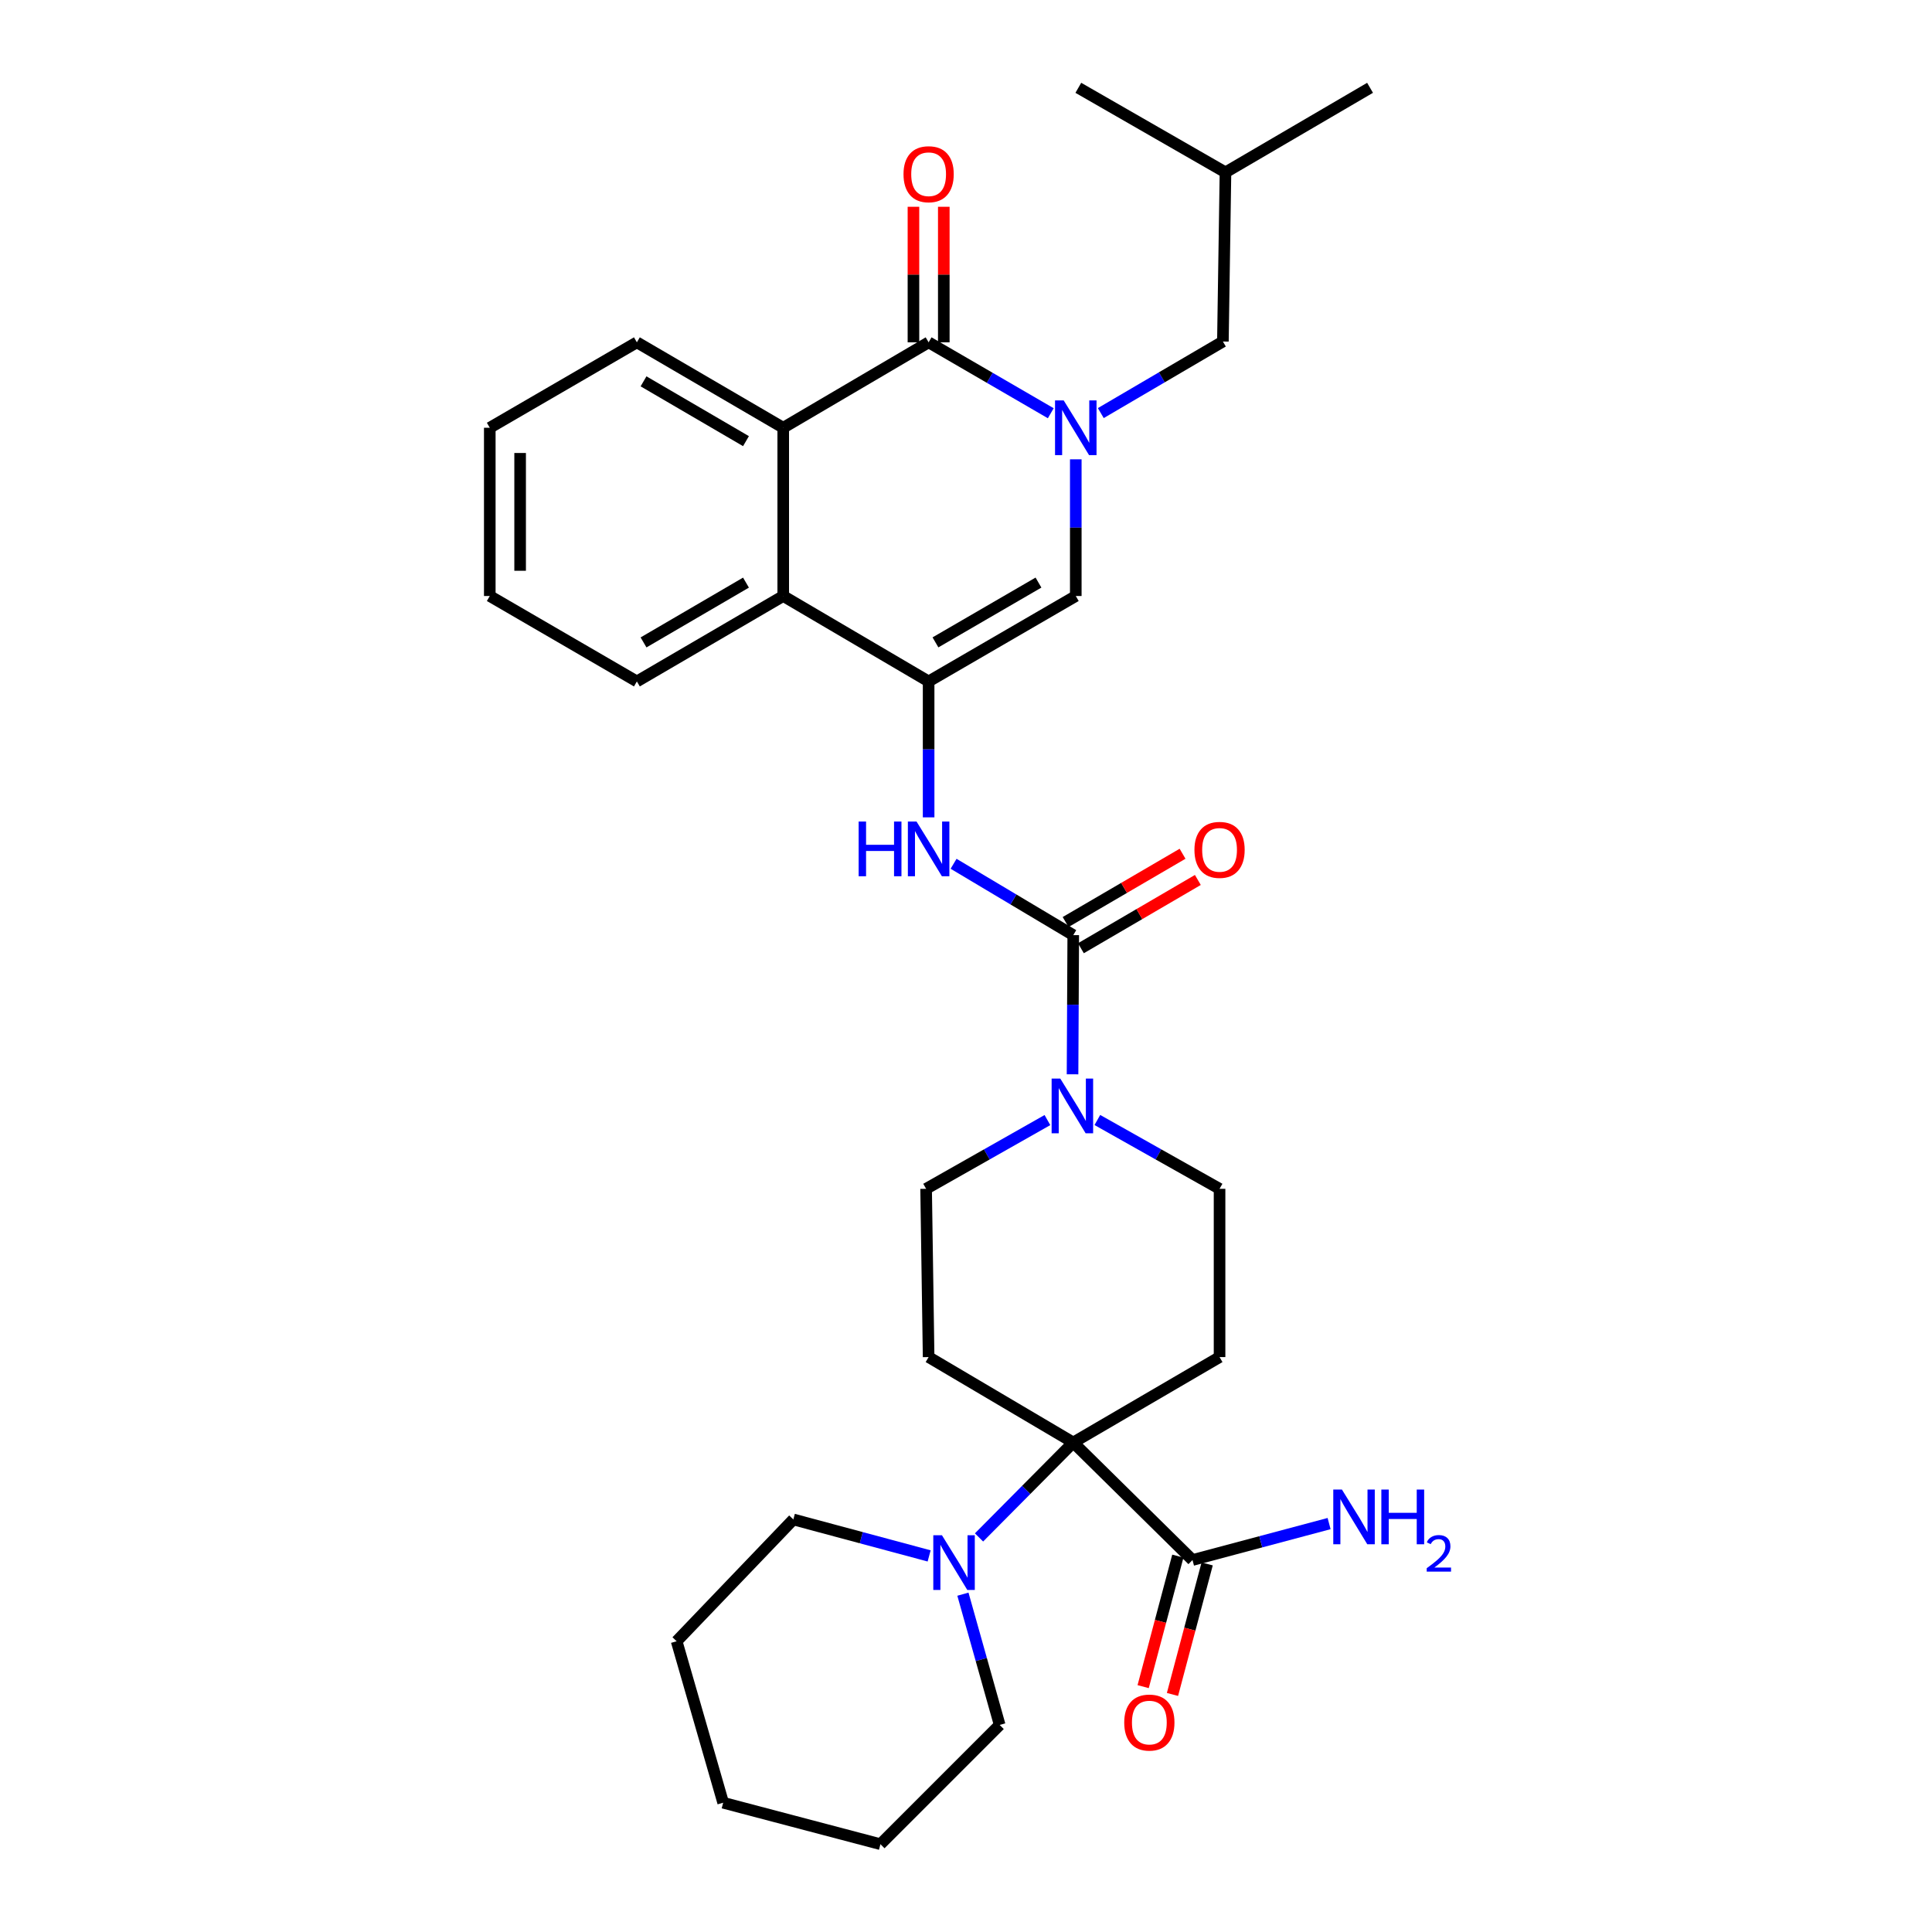 <?xml version='1.0' encoding='iso-8859-1'?>
<svg version='1.1' baseProfile='full'
              xmlns='http://www.w3.org/2000/svg'
                      xmlns:rdkit='http://www.rdkit.org/xml'
                      xmlns:xlink='http://www.w3.org/1999/xlink'
                  xml:space='preserve'
width='1000px' height='1000px' viewBox='0 0 1000 1000'>
<!-- END OF HEADER -->
<rect style='opacity:1.0;fill:#FFFFFF;stroke:none' width='1000' height='1000' x='0' y='0'> </rect>
<path class='bond-0' d='M 543.882,213.893 L 512.267,195.54' style='fill:none;fill-rule:evenodd;stroke:#0000FF;stroke-width:6px;stroke-linecap:butt;stroke-linejoin:miter;stroke-opacity:1' />
<path class='bond-0' d='M 512.267,195.54 L 480.653,177.187' style='fill:none;fill-rule:evenodd;stroke:#000000;stroke-width:6px;stroke-linecap:butt;stroke-linejoin:miter;stroke-opacity:1' />
<path class='bond-4' d='M 556.824,237.743 L 556.824,273.117' style='fill:none;fill-rule:evenodd;stroke:#0000FF;stroke-width:6px;stroke-linecap:butt;stroke-linejoin:miter;stroke-opacity:1' />
<path class='bond-4' d='M 556.824,273.117 L 556.824,308.492' style='fill:none;fill-rule:evenodd;stroke:#000000;stroke-width:6px;stroke-linecap:butt;stroke-linejoin:miter;stroke-opacity:1' />
<path class='bond-13' d='M 569.77,213.816 L 601.369,195.292' style='fill:none;fill-rule:evenodd;stroke:#0000FF;stroke-width:6px;stroke-linecap:butt;stroke-linejoin:miter;stroke-opacity:1' />
<path class='bond-13' d='M 601.369,195.292 L 632.968,176.768' style='fill:none;fill-rule:evenodd;stroke:#000000;stroke-width:6px;stroke-linecap:butt;stroke-linejoin:miter;stroke-opacity:1' />
<path class='bond-5' d='M 480.653,177.187 L 405.399,221.406' style='fill:none;fill-rule:evenodd;stroke:#000000;stroke-width:6px;stroke-linecap:butt;stroke-linejoin:miter;stroke-opacity:1' />
<path class='bond-16' d='M 488.506,177.187 L 488.506,142.108' style='fill:none;fill-rule:evenodd;stroke:#000000;stroke-width:6px;stroke-linecap:butt;stroke-linejoin:miter;stroke-opacity:1' />
<path class='bond-16' d='M 488.506,142.108 L 488.506,107.03' style='fill:none;fill-rule:evenodd;stroke:#FF0000;stroke-width:6px;stroke-linecap:butt;stroke-linejoin:miter;stroke-opacity:1' />
<path class='bond-16' d='M 472.8,177.187 L 472.8,142.108' style='fill:none;fill-rule:evenodd;stroke:#000000;stroke-width:6px;stroke-linecap:butt;stroke-linejoin:miter;stroke-opacity:1' />
<path class='bond-16' d='M 472.8,142.108 L 472.8,107.03' style='fill:none;fill-rule:evenodd;stroke:#FF0000;stroke-width:6px;stroke-linecap:butt;stroke-linejoin:miter;stroke-opacity:1' />
<path class='bond-1' d='M 480.653,352.711 L 556.824,308.492' style='fill:none;fill-rule:evenodd;stroke:#000000;stroke-width:6px;stroke-linecap:butt;stroke-linejoin:miter;stroke-opacity:1' />
<path class='bond-1' d='M 484.194,332.495 L 537.513,301.542' style='fill:none;fill-rule:evenodd;stroke:#000000;stroke-width:6px;stroke-linecap:butt;stroke-linejoin:miter;stroke-opacity:1' />
<path class='bond-6' d='M 480.653,352.711 L 480.653,387.885' style='fill:none;fill-rule:evenodd;stroke:#000000;stroke-width:6px;stroke-linecap:butt;stroke-linejoin:miter;stroke-opacity:1' />
<path class='bond-6' d='M 480.653,387.885 L 480.653,423.059' style='fill:none;fill-rule:evenodd;stroke:#0000FF;stroke-width:6px;stroke-linecap:butt;stroke-linejoin:miter;stroke-opacity:1' />
<path class='bond-8' d='M 480.653,352.711 L 405.399,308.492' style='fill:none;fill-rule:evenodd;stroke:#000000;stroke-width:6px;stroke-linecap:butt;stroke-linejoin:miter;stroke-opacity:1' />
<path class='bond-2' d='M 555.515,746.634 L 631.24,702.423' style='fill:none;fill-rule:evenodd;stroke:#000000;stroke-width:6px;stroke-linecap:butt;stroke-linejoin:miter;stroke-opacity:1' />
<path class='bond-9' d='M 555.515,746.634 L 531.128,771.204' style='fill:none;fill-rule:evenodd;stroke:#000000;stroke-width:6px;stroke-linecap:butt;stroke-linejoin:miter;stroke-opacity:1' />
<path class='bond-9' d='M 531.128,771.204 L 506.74,795.774' style='fill:none;fill-rule:evenodd;stroke:#0000FF;stroke-width:6px;stroke-linecap:butt;stroke-linejoin:miter;stroke-opacity:1' />
<path class='bond-10' d='M 555.515,746.634 L 617.236,807.466' style='fill:none;fill-rule:evenodd;stroke:#000000;stroke-width:6px;stroke-linecap:butt;stroke-linejoin:miter;stroke-opacity:1' />
<path class='bond-34' d='M 555.515,746.634 L 480.653,702.423' style='fill:none;fill-rule:evenodd;stroke:#000000;stroke-width:6px;stroke-linecap:butt;stroke-linejoin:miter;stroke-opacity:1' />
<path class='bond-3' d='M 555.515,484.024 L 524.543,465.557' style='fill:none;fill-rule:evenodd;stroke:#000000;stroke-width:6px;stroke-linecap:butt;stroke-linejoin:miter;stroke-opacity:1' />
<path class='bond-3' d='M 524.543,465.557 L 493.572,447.09' style='fill:none;fill-rule:evenodd;stroke:#0000FF;stroke-width:6px;stroke-linecap:butt;stroke-linejoin:miter;stroke-opacity:1' />
<path class='bond-7' d='M 555.515,484.024 L 555.33,520.041' style='fill:none;fill-rule:evenodd;stroke:#000000;stroke-width:6px;stroke-linecap:butt;stroke-linejoin:miter;stroke-opacity:1' />
<path class='bond-7' d='M 555.33,520.041 L 555.145,556.057' style='fill:none;fill-rule:evenodd;stroke:#0000FF;stroke-width:6px;stroke-linecap:butt;stroke-linejoin:miter;stroke-opacity:1' />
<path class='bond-17' d='M 559.474,490.806 L 589.741,473.135' style='fill:none;fill-rule:evenodd;stroke:#000000;stroke-width:6px;stroke-linecap:butt;stroke-linejoin:miter;stroke-opacity:1' />
<path class='bond-17' d='M 589.741,473.135 L 620.007,455.465' style='fill:none;fill-rule:evenodd;stroke:#FF0000;stroke-width:6px;stroke-linecap:butt;stroke-linejoin:miter;stroke-opacity:1' />
<path class='bond-17' d='M 551.556,477.243 L 581.822,459.572' style='fill:none;fill-rule:evenodd;stroke:#000000;stroke-width:6px;stroke-linecap:butt;stroke-linejoin:miter;stroke-opacity:1' />
<path class='bond-17' d='M 581.822,459.572 L 612.089,441.902' style='fill:none;fill-rule:evenodd;stroke:#FF0000;stroke-width:6px;stroke-linecap:butt;stroke-linejoin:miter;stroke-opacity:1' />
<path class='bond-20' d='M 405.399,221.406 L 329.647,177.187' style='fill:none;fill-rule:evenodd;stroke:#000000;stroke-width:6px;stroke-linecap:butt;stroke-linejoin:miter;stroke-opacity:1' />
<path class='bond-20' d='M 386.118,228.337 L 333.092,197.383' style='fill:none;fill-rule:evenodd;stroke:#000000;stroke-width:6px;stroke-linecap:butt;stroke-linejoin:miter;stroke-opacity:1' />
<path class='bond-32' d='M 405.399,221.406 L 405.399,308.492' style='fill:none;fill-rule:evenodd;stroke:#000000;stroke-width:6px;stroke-linecap:butt;stroke-linejoin:miter;stroke-opacity:1' />
<path class='bond-14' d='M 542.146,579.746 L 510.749,597.538' style='fill:none;fill-rule:evenodd;stroke:#0000FF;stroke-width:6px;stroke-linecap:butt;stroke-linejoin:miter;stroke-opacity:1' />
<path class='bond-14' d='M 510.749,597.538 L 479.353,615.329' style='fill:none;fill-rule:evenodd;stroke:#000000;stroke-width:6px;stroke-linecap:butt;stroke-linejoin:miter;stroke-opacity:1' />
<path class='bond-15' d='M 567.987,579.707 L 599.614,597.518' style='fill:none;fill-rule:evenodd;stroke:#0000FF;stroke-width:6px;stroke-linecap:butt;stroke-linejoin:miter;stroke-opacity:1' />
<path class='bond-15' d='M 599.614,597.518 L 631.24,615.329' style='fill:none;fill-rule:evenodd;stroke:#000000;stroke-width:6px;stroke-linecap:butt;stroke-linejoin:miter;stroke-opacity:1' />
<path class='bond-23' d='M 405.399,308.492 L 329.647,352.711' style='fill:none;fill-rule:evenodd;stroke:#000000;stroke-width:6px;stroke-linecap:butt;stroke-linejoin:miter;stroke-opacity:1' />
<path class='bond-23' d='M 386.118,301.561 L 333.092,332.514' style='fill:none;fill-rule:evenodd;stroke:#000000;stroke-width:6px;stroke-linecap:butt;stroke-linejoin:miter;stroke-opacity:1' />
<path class='bond-21' d='M 480.917,805.338 L 445.776,795.901' style='fill:none;fill-rule:evenodd;stroke:#0000FF;stroke-width:6px;stroke-linecap:butt;stroke-linejoin:miter;stroke-opacity:1' />
<path class='bond-21' d='M 445.776,795.901 L 410.634,786.464' style='fill:none;fill-rule:evenodd;stroke:#000000;stroke-width:6px;stroke-linecap:butt;stroke-linejoin:miter;stroke-opacity:1' />
<path class='bond-22' d='M 498.404,825.143 L 507.917,858.983' style='fill:none;fill-rule:evenodd;stroke:#0000FF;stroke-width:6px;stroke-linecap:butt;stroke-linejoin:miter;stroke-opacity:1' />
<path class='bond-22' d='M 507.917,858.983 L 517.429,892.824' style='fill:none;fill-rule:evenodd;stroke:#000000;stroke-width:6px;stroke-linecap:butt;stroke-linejoin:miter;stroke-opacity:1' />
<path class='bond-18' d='M 609.647,805.449 L 600.671,839.226' style='fill:none;fill-rule:evenodd;stroke:#000000;stroke-width:6px;stroke-linecap:butt;stroke-linejoin:miter;stroke-opacity:1' />
<path class='bond-18' d='M 600.671,839.226 L 591.694,873.004' style='fill:none;fill-rule:evenodd;stroke:#FF0000;stroke-width:6px;stroke-linecap:butt;stroke-linejoin:miter;stroke-opacity:1' />
<path class='bond-18' d='M 624.826,809.482 L 615.849,843.26' style='fill:none;fill-rule:evenodd;stroke:#000000;stroke-width:6px;stroke-linecap:butt;stroke-linejoin:miter;stroke-opacity:1' />
<path class='bond-18' d='M 615.849,843.26 L 606.873,877.038' style='fill:none;fill-rule:evenodd;stroke:#FF0000;stroke-width:6px;stroke-linecap:butt;stroke-linejoin:miter;stroke-opacity:1' />
<path class='bond-19' d='M 617.236,807.466 L 652.587,798.032' style='fill:none;fill-rule:evenodd;stroke:#000000;stroke-width:6px;stroke-linecap:butt;stroke-linejoin:miter;stroke-opacity:1' />
<path class='bond-19' d='M 652.587,798.032 L 687.938,788.599' style='fill:none;fill-rule:evenodd;stroke:#0000FF;stroke-width:6px;stroke-linecap:butt;stroke-linejoin:miter;stroke-opacity:1' />
<path class='bond-11' d='M 631.24,702.423 L 631.24,615.329' style='fill:none;fill-rule:evenodd;stroke:#000000;stroke-width:6px;stroke-linecap:butt;stroke-linejoin:miter;stroke-opacity:1' />
<path class='bond-12' d='M 480.653,702.423 L 479.353,615.329' style='fill:none;fill-rule:evenodd;stroke:#000000;stroke-width:6px;stroke-linecap:butt;stroke-linejoin:miter;stroke-opacity:1' />
<path class='bond-24' d='M 632.968,176.768 L 634.303,89.211' style='fill:none;fill-rule:evenodd;stroke:#000000;stroke-width:6px;stroke-linecap:butt;stroke-linejoin:miter;stroke-opacity:1' />
<path class='bond-27' d='M 329.647,177.187 L 253.511,221.406' style='fill:none;fill-rule:evenodd;stroke:#000000;stroke-width:6px;stroke-linecap:butt;stroke-linejoin:miter;stroke-opacity:1' />
<path class='bond-28' d='M 410.634,786.464 L 350.229,849.512' style='fill:none;fill-rule:evenodd;stroke:#000000;stroke-width:6px;stroke-linecap:butt;stroke-linejoin:miter;stroke-opacity:1' />
<path class='bond-29' d='M 517.429,892.824 L 455.716,954.545' style='fill:none;fill-rule:evenodd;stroke:#000000;stroke-width:6px;stroke-linecap:butt;stroke-linejoin:miter;stroke-opacity:1' />
<path class='bond-30' d='M 329.647,352.711 L 253.511,308.492' style='fill:none;fill-rule:evenodd;stroke:#000000;stroke-width:6px;stroke-linecap:butt;stroke-linejoin:miter;stroke-opacity:1' />
<path class='bond-25' d='M 634.303,89.211 L 709.138,45.455' style='fill:none;fill-rule:evenodd;stroke:#000000;stroke-width:6px;stroke-linecap:butt;stroke-linejoin:miter;stroke-opacity:1' />
<path class='bond-26' d='M 634.303,89.211 L 558.141,45.455' style='fill:none;fill-rule:evenodd;stroke:#000000;stroke-width:6px;stroke-linecap:butt;stroke-linejoin:miter;stroke-opacity:1' />
<path class='bond-33' d='M 253.511,221.406 L 253.511,308.492' style='fill:none;fill-rule:evenodd;stroke:#000000;stroke-width:6px;stroke-linecap:butt;stroke-linejoin:miter;stroke-opacity:1' />
<path class='bond-33' d='M 269.216,234.469 L 269.216,295.429' style='fill:none;fill-rule:evenodd;stroke:#000000;stroke-width:6px;stroke-linecap:butt;stroke-linejoin:miter;stroke-opacity:1' />
<path class='bond-35' d='M 350.229,849.512 L 374.311,933.09' style='fill:none;fill-rule:evenodd;stroke:#000000;stroke-width:6px;stroke-linecap:butt;stroke-linejoin:miter;stroke-opacity:1' />
<path class='bond-31' d='M 455.716,954.545 L 374.311,933.09' style='fill:none;fill-rule:evenodd;stroke:#000000;stroke-width:6px;stroke-linecap:butt;stroke-linejoin:miter;stroke-opacity:1' />
<path  class='atom-0' d='M 550.564 207.246
L 559.844 222.246
Q 560.764 223.726, 562.244 226.406
Q 563.724 229.086, 563.804 229.246
L 563.804 207.246
L 567.564 207.246
L 567.564 235.566
L 563.684 235.566
L 553.724 219.166
Q 552.564 217.246, 551.324 215.046
Q 550.124 212.846, 549.764 212.166
L 549.764 235.566
L 546.084 235.566
L 546.084 207.246
L 550.564 207.246
' fill='#0000FF'/>
<path  class='atom-7' d='M 444.433 425.226
L 448.273 425.226
L 448.273 437.266
L 462.753 437.266
L 462.753 425.226
L 466.593 425.226
L 466.593 453.546
L 462.753 453.546
L 462.753 440.466
L 448.273 440.466
L 448.273 453.546
L 444.433 453.546
L 444.433 425.226
' fill='#0000FF'/>
<path  class='atom-7' d='M 474.393 425.226
L 483.673 440.226
Q 484.593 441.706, 486.073 444.386
Q 487.553 447.066, 487.633 447.226
L 487.633 425.226
L 491.393 425.226
L 491.393 453.546
L 487.513 453.546
L 477.553 437.146
Q 476.393 435.226, 475.153 433.026
Q 473.953 430.826, 473.593 430.146
L 473.593 453.546
L 469.913 453.546
L 469.913 425.226
L 474.393 425.226
' fill='#0000FF'/>
<path  class='atom-8' d='M 548.801 558.267
L 558.081 573.267
Q 559.001 574.747, 560.481 577.427
Q 561.961 580.107, 562.041 580.267
L 562.041 558.267
L 565.801 558.267
L 565.801 586.587
L 561.921 586.587
L 551.961 570.187
Q 550.801 568.267, 549.561 566.067
Q 548.361 563.867, 548.001 563.187
L 548.001 586.587
L 544.321 586.587
L 544.321 558.267
L 548.801 558.267
' fill='#0000FF'/>
<path  class='atom-10' d='M 487.55 794.641
L 496.83 809.641
Q 497.75 811.121, 499.23 813.801
Q 500.71 816.481, 500.79 816.641
L 500.79 794.641
L 504.55 794.641
L 504.55 822.961
L 500.67 822.961
L 490.71 806.561
Q 489.55 804.641, 488.31 802.441
Q 487.11 800.241, 486.75 799.561
L 486.75 822.961
L 483.07 822.961
L 483.07 794.641
L 487.55 794.641
' fill='#0000FF'/>
<path  class='atom-17' d='M 467.653 90.172
Q 467.653 83.372, 471.013 79.572
Q 474.373 75.772, 480.653 75.772
Q 486.933 75.772, 490.293 79.572
Q 493.653 83.372, 493.653 90.172
Q 493.653 97.052, 490.253 100.972
Q 486.853 104.852, 480.653 104.852
Q 474.413 104.852, 471.013 100.972
Q 467.653 97.092, 467.653 90.172
M 480.653 101.652
Q 484.973 101.652, 487.293 98.772
Q 489.653 95.852, 489.653 90.172
Q 489.653 84.612, 487.293 81.812
Q 484.973 78.972, 480.653 78.972
Q 476.333 78.972, 473.973 81.772
Q 471.653 84.572, 471.653 90.172
Q 471.653 95.892, 473.973 98.772
Q 476.333 101.652, 480.653 101.652
' fill='#FF0000'/>
<path  class='atom-18' d='M 618.24 439.894
Q 618.24 433.094, 621.6 429.294
Q 624.96 425.494, 631.24 425.494
Q 637.52 425.494, 640.88 429.294
Q 644.24 433.094, 644.24 439.894
Q 644.24 446.774, 640.84 450.694
Q 637.44 454.574, 631.24 454.574
Q 625 454.574, 621.6 450.694
Q 618.24 446.814, 618.24 439.894
M 631.24 451.374
Q 635.56 451.374, 637.88 448.494
Q 640.24 445.574, 640.24 439.894
Q 640.24 434.334, 637.88 431.534
Q 635.56 428.694, 631.24 428.694
Q 626.92 428.694, 624.56 431.494
Q 622.24 434.294, 622.24 439.894
Q 622.24 445.614, 624.56 448.494
Q 626.92 451.374, 631.24 451.374
' fill='#FF0000'/>
<path  class='atom-19' d='M 581.9 891.595
Q 581.9 884.795, 585.26 880.995
Q 588.62 877.195, 594.9 877.195
Q 601.18 877.195, 604.54 880.995
Q 607.9 884.795, 607.9 891.595
Q 607.9 898.475, 604.5 902.395
Q 601.1 906.275, 594.9 906.275
Q 588.66 906.275, 585.26 902.395
Q 581.9 898.515, 581.9 891.595
M 594.9 903.075
Q 599.22 903.075, 601.54 900.195
Q 603.9 897.275, 603.9 891.595
Q 603.9 886.035, 601.54 883.235
Q 599.22 880.395, 594.9 880.395
Q 590.58 880.395, 588.22 883.195
Q 585.9 885.995, 585.9 891.595
Q 585.9 897.315, 588.22 900.195
Q 590.58 903.075, 594.9 903.075
' fill='#FF0000'/>
<path  class='atom-20' d='M 694.581 770.995
L 703.861 785.995
Q 704.781 787.475, 706.261 790.155
Q 707.741 792.835, 707.821 792.995
L 707.821 770.995
L 711.581 770.995
L 711.581 799.315
L 707.701 799.315
L 697.741 782.915
Q 696.581 780.995, 695.341 778.795
Q 694.141 776.595, 693.781 775.915
L 693.781 799.315
L 690.101 799.315
L 690.101 770.995
L 694.581 770.995
' fill='#0000FF'/>
<path  class='atom-20' d='M 714.981 770.995
L 718.821 770.995
L 718.821 783.035
L 733.301 783.035
L 733.301 770.995
L 737.141 770.995
L 737.141 799.315
L 733.301 799.315
L 733.301 786.235
L 718.821 786.235
L 718.821 799.315
L 714.981 799.315
L 714.981 770.995
' fill='#0000FF'/>
<path  class='atom-20' d='M 738.514 798.322
Q 739.2 796.553, 740.837 795.576
Q 742.474 794.573, 744.744 794.573
Q 747.569 794.573, 749.153 796.104
Q 750.737 797.635, 750.737 800.355
Q 750.737 803.127, 748.678 805.714
Q 746.645 808.301, 742.421 811.363
L 751.054 811.363
L 751.054 813.475
L 738.461 813.475
L 738.461 811.707
Q 741.946 809.225, 744.005 807.377
Q 746.09 805.529, 747.094 803.866
Q 748.097 802.203, 748.097 800.487
Q 748.097 798.691, 747.199 797.688
Q 746.302 796.685, 744.744 796.685
Q 743.239 796.685, 742.236 797.292
Q 741.233 797.899, 740.52 799.246
L 738.514 798.322
' fill='#0000FF'/>
</svg>

